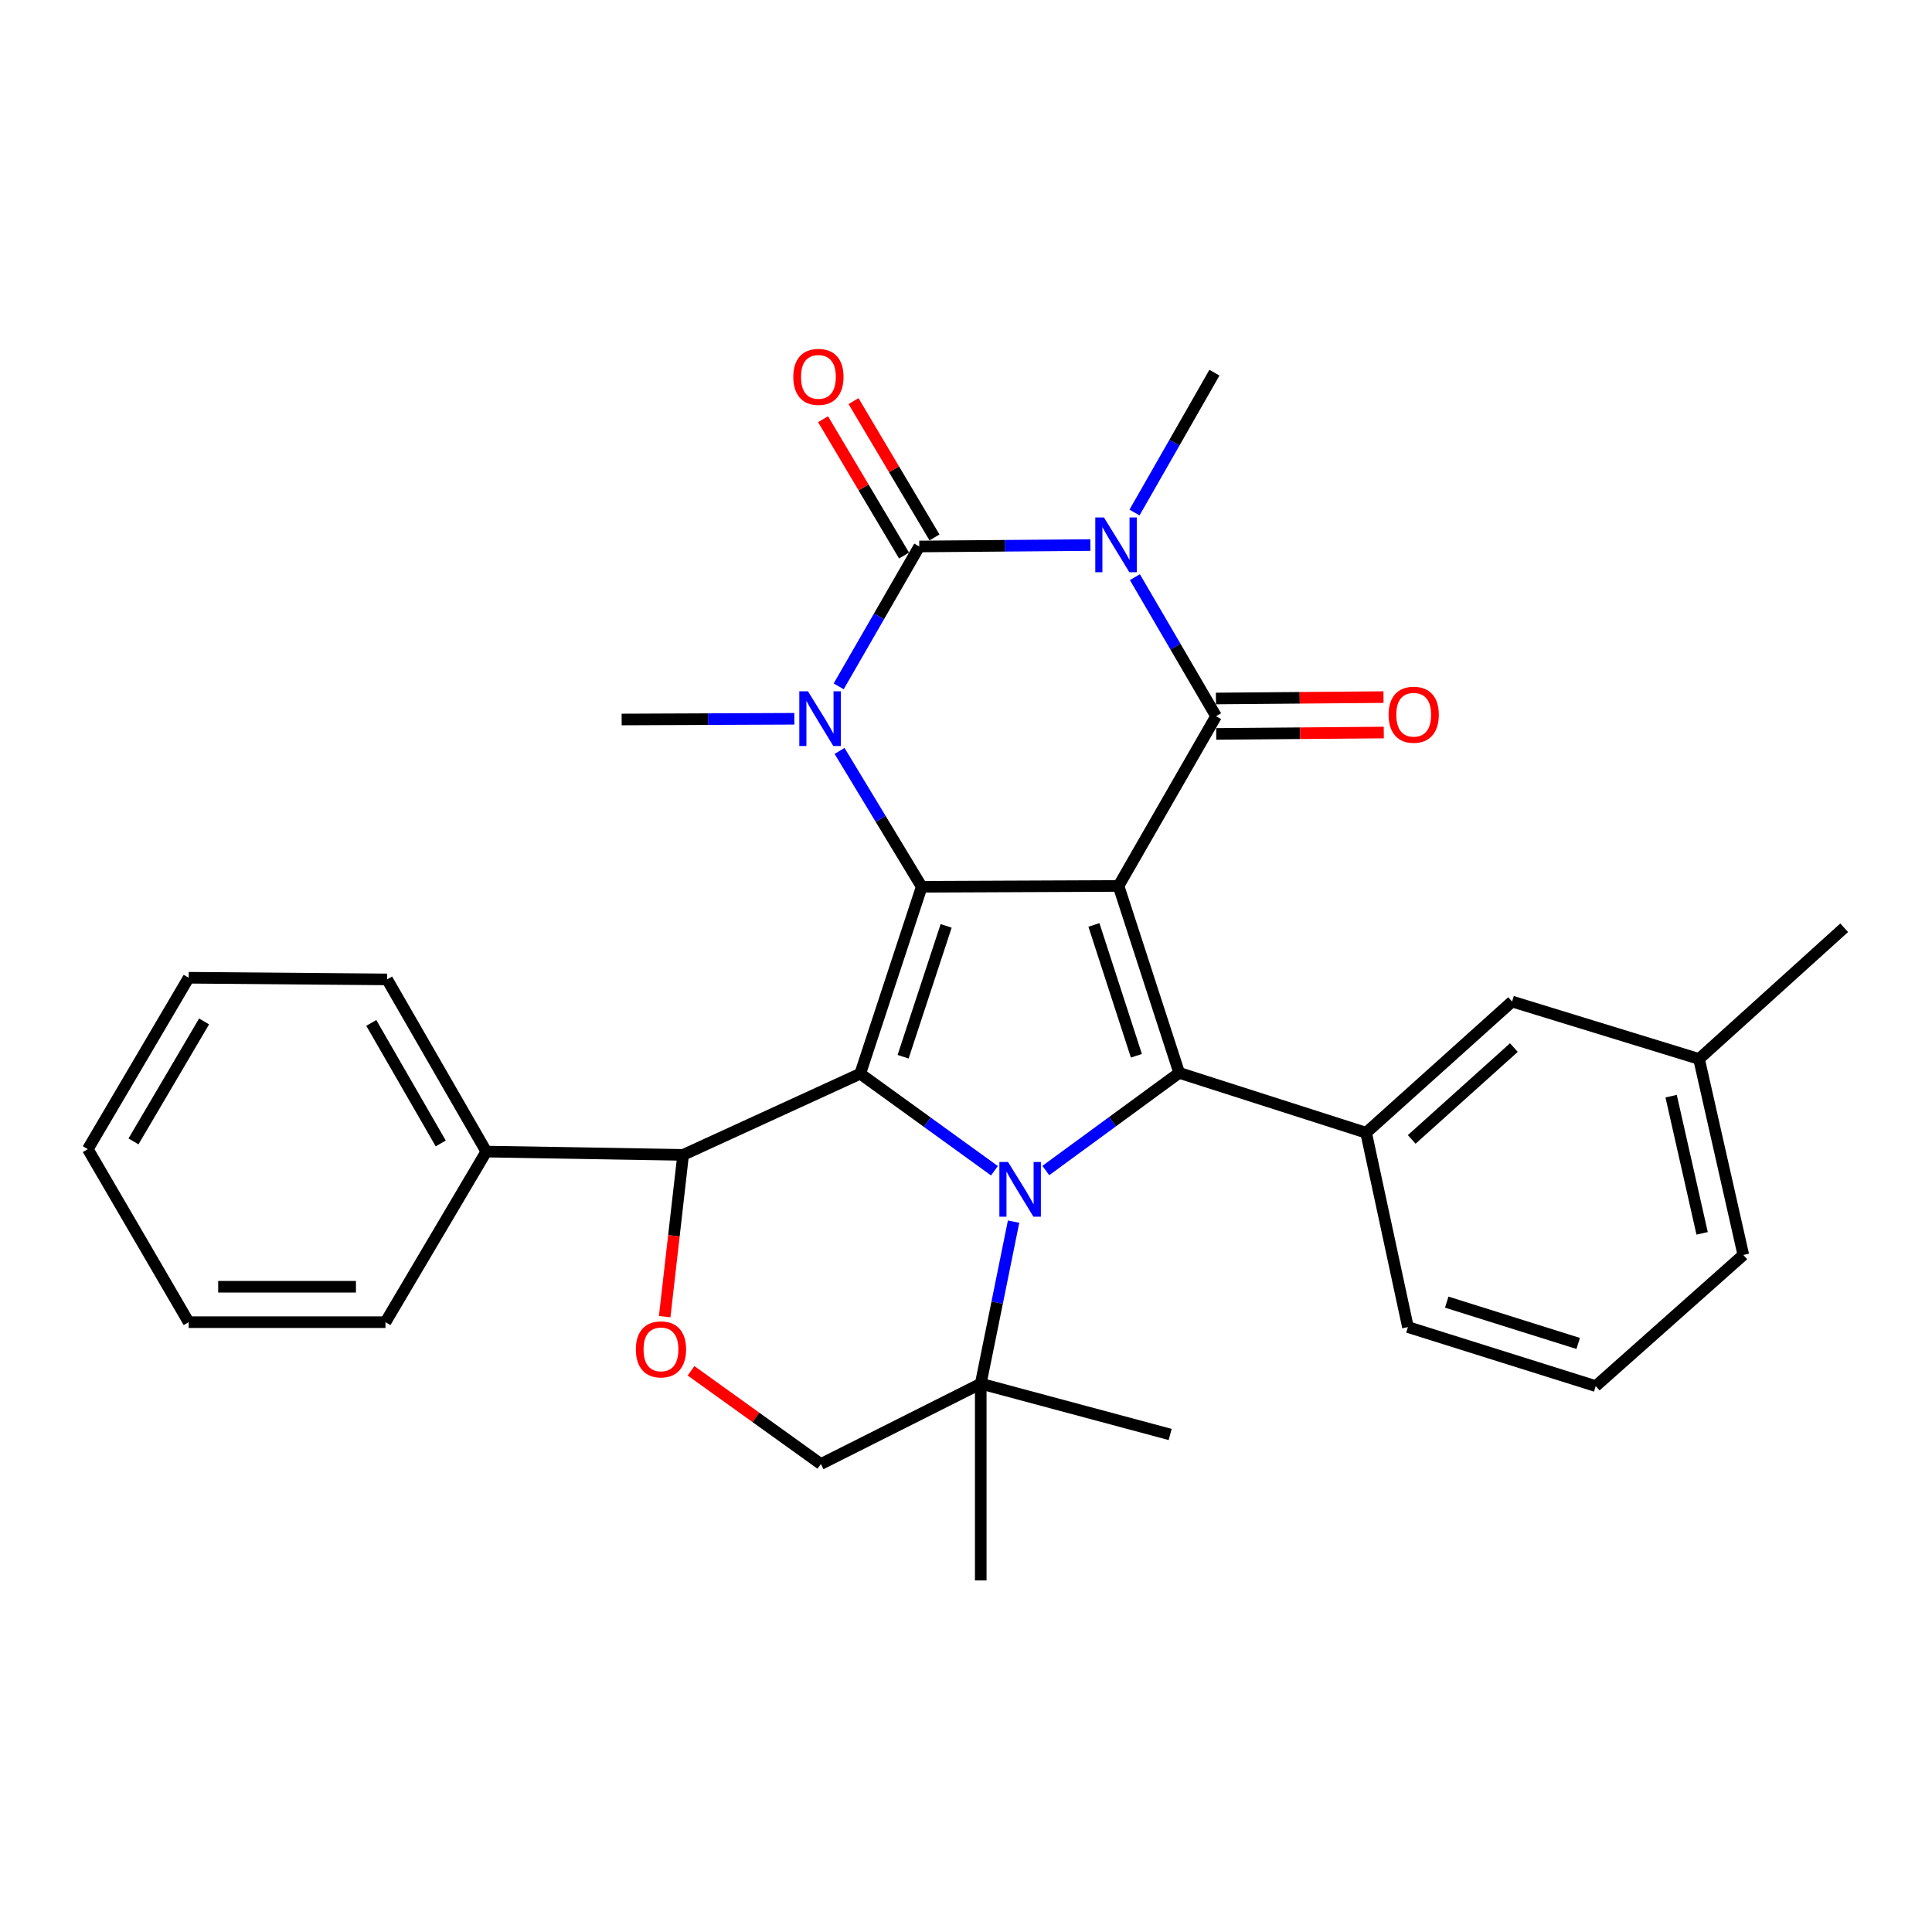 <?xml version='1.0' encoding='iso-8859-1'?>
<svg version='1.1' baseProfile='full'
              xmlns='http://www.w3.org/2000/svg'
                      xmlns:rdkit='http://www.rdkit.org/xml'
                      xmlns:xlink='http://www.w3.org/1999/xlink'
                  xml:space='preserve'
width='1000px' height='1000px' viewBox='0 0 1000 1000'>
<!-- END OF HEADER -->
<rect style='opacity:1.0;fill:#FFFFFF;stroke:none' width='1000' height='1000' x='0' y='0'> </rect>
<path class='bond-0' d='M 578.945,458.566 L 477.078,458.994' style='fill:none;fill-rule:evenodd;stroke:#000000;stroke-width:6px;stroke-linecap:butt;stroke-linejoin:miter;stroke-opacity:1' />
<path class='bond-4' d='M 578.945,458.566 L 629.435,370.707' style='fill:none;fill-rule:evenodd;stroke:#000000;stroke-width:6px;stroke-linecap:butt;stroke-linejoin:miter;stroke-opacity:1' />
<path class='bond-5' d='M 578.945,458.566 L 610.343,555.318' style='fill:none;fill-rule:evenodd;stroke:#000000;stroke-width:6px;stroke-linecap:butt;stroke-linejoin:miter;stroke-opacity:1' />
<path class='bond-5' d='M 566.212,478.739 L 588.191,546.466' style='fill:none;fill-rule:evenodd;stroke:#000000;stroke-width:6px;stroke-linecap:butt;stroke-linejoin:miter;stroke-opacity:1' />
<path class='bond-2' d='M 477.078,458.994 L 445.251,555.746' style='fill:none;fill-rule:evenodd;stroke:#000000;stroke-width:6px;stroke-linecap:butt;stroke-linejoin:miter;stroke-opacity:1' />
<path class='bond-2' d='M 489.723,479.237 L 467.445,546.964' style='fill:none;fill-rule:evenodd;stroke:#000000;stroke-width:6px;stroke-linecap:butt;stroke-linejoin:miter;stroke-opacity:1' />
<path class='bond-7' d='M 477.078,458.994 L 455.818,423.838' style='fill:none;fill-rule:evenodd;stroke:#000000;stroke-width:6px;stroke-linecap:butt;stroke-linejoin:miter;stroke-opacity:1' />
<path class='bond-7' d='M 455.818,423.838 L 434.558,388.682' style='fill:none;fill-rule:evenodd;stroke:#0000FF;stroke-width:6px;stroke-linecap:butt;stroke-linejoin:miter;stroke-opacity:1' />
<path class='bond-1' d='M 587.425,298.74 L 608.43,334.723' style='fill:none;fill-rule:evenodd;stroke:#0000FF;stroke-width:6px;stroke-linecap:butt;stroke-linejoin:miter;stroke-opacity:1' />
<path class='bond-1' d='M 608.43,334.723 L 629.435,370.707' style='fill:none;fill-rule:evenodd;stroke:#000000;stroke-width:6px;stroke-linecap:butt;stroke-linejoin:miter;stroke-opacity:1' />
<path class='bond-6' d='M 564.375,282.123 L 520.095,282.49' style='fill:none;fill-rule:evenodd;stroke:#0000FF;stroke-width:6px;stroke-linecap:butt;stroke-linejoin:miter;stroke-opacity:1' />
<path class='bond-6' d='M 520.095,282.49 L 475.814,282.858' style='fill:none;fill-rule:evenodd;stroke:#000000;stroke-width:6px;stroke-linecap:butt;stroke-linejoin:miter;stroke-opacity:1' />
<path class='bond-17' d='M 587.219,265.286 L 607.904,229.088' style='fill:none;fill-rule:evenodd;stroke:#0000FF;stroke-width:6px;stroke-linecap:butt;stroke-linejoin:miter;stroke-opacity:1' />
<path class='bond-17' d='M 607.904,229.088 L 628.589,192.89' style='fill:none;fill-rule:evenodd;stroke:#000000;stroke-width:6px;stroke-linecap:butt;stroke-linejoin:miter;stroke-opacity:1' />
<path class='bond-8' d='M 445.251,555.746 L 353.582,597.771' style='fill:none;fill-rule:evenodd;stroke:#000000;stroke-width:6px;stroke-linecap:butt;stroke-linejoin:miter;stroke-opacity:1' />
<path class='bond-31' d='M 445.251,555.746 L 479.987,580.862' style='fill:none;fill-rule:evenodd;stroke:#000000;stroke-width:6px;stroke-linecap:butt;stroke-linejoin:miter;stroke-opacity:1' />
<path class='bond-31' d='M 479.987,580.862 L 514.723,605.977' style='fill:none;fill-rule:evenodd;stroke:#0000FF;stroke-width:6px;stroke-linecap:butt;stroke-linejoin:miter;stroke-opacity:1' />
<path class='bond-3' d='M 541.307,605.859 L 575.825,580.589' style='fill:none;fill-rule:evenodd;stroke:#0000FF;stroke-width:6px;stroke-linecap:butt;stroke-linejoin:miter;stroke-opacity:1' />
<path class='bond-3' d='M 575.825,580.589 L 610.343,555.318' style='fill:none;fill-rule:evenodd;stroke:#000000;stroke-width:6px;stroke-linecap:butt;stroke-linejoin:miter;stroke-opacity:1' />
<path class='bond-11' d='M 524.627,632.315 L 516.129,674.249' style='fill:none;fill-rule:evenodd;stroke:#0000FF;stroke-width:6px;stroke-linecap:butt;stroke-linejoin:miter;stroke-opacity:1' />
<path class='bond-11' d='M 516.129,674.249 L 507.631,716.183' style='fill:none;fill-rule:evenodd;stroke:#000000;stroke-width:6px;stroke-linecap:butt;stroke-linejoin:miter;stroke-opacity:1' />
<path class='bond-13' d='M 629.511,379.875 L 672.879,379.517' style='fill:none;fill-rule:evenodd;stroke:#000000;stroke-width:6px;stroke-linecap:butt;stroke-linejoin:miter;stroke-opacity:1' />
<path class='bond-13' d='M 672.879,379.517 L 716.248,379.158' style='fill:none;fill-rule:evenodd;stroke:#FF0000;stroke-width:6px;stroke-linecap:butt;stroke-linejoin:miter;stroke-opacity:1' />
<path class='bond-13' d='M 629.359,361.538 L 672.728,361.18' style='fill:none;fill-rule:evenodd;stroke:#000000;stroke-width:6px;stroke-linecap:butt;stroke-linejoin:miter;stroke-opacity:1' />
<path class='bond-13' d='M 672.728,361.18 L 716.097,360.821' style='fill:none;fill-rule:evenodd;stroke:#FF0000;stroke-width:6px;stroke-linecap:butt;stroke-linejoin:miter;stroke-opacity:1' />
<path class='bond-9' d='M 610.343,555.318 L 707.106,586.309' style='fill:none;fill-rule:evenodd;stroke:#000000;stroke-width:6px;stroke-linecap:butt;stroke-linejoin:miter;stroke-opacity:1' />
<path class='bond-12' d='M 483.697,278.175 L 462.74,242.898' style='fill:none;fill-rule:evenodd;stroke:#000000;stroke-width:6px;stroke-linecap:butt;stroke-linejoin:miter;stroke-opacity:1' />
<path class='bond-12' d='M 462.74,242.898 L 441.782,207.621' style='fill:none;fill-rule:evenodd;stroke:#FF0000;stroke-width:6px;stroke-linecap:butt;stroke-linejoin:miter;stroke-opacity:1' />
<path class='bond-12' d='M 467.932,287.541 L 446.974,252.264' style='fill:none;fill-rule:evenodd;stroke:#000000;stroke-width:6px;stroke-linecap:butt;stroke-linejoin:miter;stroke-opacity:1' />
<path class='bond-12' d='M 446.974,252.264 L 426.016,216.987' style='fill:none;fill-rule:evenodd;stroke:#FF0000;stroke-width:6px;stroke-linecap:butt;stroke-linejoin:miter;stroke-opacity:1' />
<path class='bond-32' d='M 475.814,282.858 L 454.957,319.053' style='fill:none;fill-rule:evenodd;stroke:#000000;stroke-width:6px;stroke-linecap:butt;stroke-linejoin:miter;stroke-opacity:1' />
<path class='bond-32' d='M 454.957,319.053 L 434.1,355.249' style='fill:none;fill-rule:evenodd;stroke:#0000FF;stroke-width:6px;stroke-linecap:butt;stroke-linejoin:miter;stroke-opacity:1' />
<path class='bond-18' d='M 411.151,372.036 L 366.458,372.222' style='fill:none;fill-rule:evenodd;stroke:#0000FF;stroke-width:6px;stroke-linecap:butt;stroke-linejoin:miter;stroke-opacity:1' />
<path class='bond-18' d='M 366.458,372.222 L 321.766,372.408' style='fill:none;fill-rule:evenodd;stroke:#000000;stroke-width:6px;stroke-linecap:butt;stroke-linejoin:miter;stroke-opacity:1' />
<path class='bond-10' d='M 353.582,597.771 L 348.812,639.637' style='fill:none;fill-rule:evenodd;stroke:#000000;stroke-width:6px;stroke-linecap:butt;stroke-linejoin:miter;stroke-opacity:1' />
<path class='bond-10' d='M 348.812,639.637 L 344.041,681.503' style='fill:none;fill-rule:evenodd;stroke:#FF0000;stroke-width:6px;stroke-linecap:butt;stroke-linejoin:miter;stroke-opacity:1' />
<path class='bond-16' d='M 353.582,597.771 L 251.715,596.059' style='fill:none;fill-rule:evenodd;stroke:#000000;stroke-width:6px;stroke-linecap:butt;stroke-linejoin:miter;stroke-opacity:1' />
<path class='bond-15' d='M 707.106,586.309 L 782.658,518.398' style='fill:none;fill-rule:evenodd;stroke:#000000;stroke-width:6px;stroke-linecap:butt;stroke-linejoin:miter;stroke-opacity:1' />
<path class='bond-15' d='M 730.698,589.761 L 783.584,542.223' style='fill:none;fill-rule:evenodd;stroke:#000000;stroke-width:6px;stroke-linecap:butt;stroke-linejoin:miter;stroke-opacity:1' />
<path class='bond-20' d='M 707.106,586.309 L 728.745,686.893' style='fill:none;fill-rule:evenodd;stroke:#000000;stroke-width:6px;stroke-linecap:butt;stroke-linejoin:miter;stroke-opacity:1' />
<path class='bond-33' d='M 357.668,709.517 L 391.277,733.648' style='fill:none;fill-rule:evenodd;stroke:#FF0000;stroke-width:6px;stroke-linecap:butt;stroke-linejoin:miter;stroke-opacity:1' />
<path class='bond-33' d='M 391.277,733.648 L 424.886,757.779' style='fill:none;fill-rule:evenodd;stroke:#000000;stroke-width:6px;stroke-linecap:butt;stroke-linejoin:miter;stroke-opacity:1' />
<path class='bond-14' d='M 507.631,716.183 L 424.886,757.779' style='fill:none;fill-rule:evenodd;stroke:#000000;stroke-width:6px;stroke-linecap:butt;stroke-linejoin:miter;stroke-opacity:1' />
<path class='bond-21' d='M 507.631,716.183 L 605.677,742.477' style='fill:none;fill-rule:evenodd;stroke:#000000;stroke-width:6px;stroke-linecap:butt;stroke-linejoin:miter;stroke-opacity:1' />
<path class='bond-22' d='M 507.631,716.183 L 507.631,818.029' style='fill:none;fill-rule:evenodd;stroke:#000000;stroke-width:6px;stroke-linecap:butt;stroke-linejoin:miter;stroke-opacity:1' />
<path class='bond-19' d='M 782.658,518.398 L 879.421,548.116' style='fill:none;fill-rule:evenodd;stroke:#000000;stroke-width:6px;stroke-linecap:butt;stroke-linejoin:miter;stroke-opacity:1' />
<path class='bond-24' d='M 251.715,596.059 L 200.359,506.937' style='fill:none;fill-rule:evenodd;stroke:#000000;stroke-width:6px;stroke-linecap:butt;stroke-linejoin:miter;stroke-opacity:1' />
<path class='bond-24' d='M 228.123,591.847 L 192.174,529.461' style='fill:none;fill-rule:evenodd;stroke:#000000;stroke-width:6px;stroke-linecap:butt;stroke-linejoin:miter;stroke-opacity:1' />
<path class='bond-25' d='M 251.715,596.059 L 199.513,684.356' style='fill:none;fill-rule:evenodd;stroke:#000000;stroke-width:6px;stroke-linecap:butt;stroke-linejoin:miter;stroke-opacity:1' />
<path class='bond-27' d='M 879.421,548.116 L 954.545,480.204' style='fill:none;fill-rule:evenodd;stroke:#000000;stroke-width:6px;stroke-linecap:butt;stroke-linejoin:miter;stroke-opacity:1' />
<path class='bond-34' d='M 879.421,548.116 L 902.344,649.555' style='fill:none;fill-rule:evenodd;stroke:#000000;stroke-width:6px;stroke-linecap:butt;stroke-linejoin:miter;stroke-opacity:1' />
<path class='bond-34' d='M 864.973,567.374 L 881.018,638.381' style='fill:none;fill-rule:evenodd;stroke:#000000;stroke-width:6px;stroke-linecap:butt;stroke-linejoin:miter;stroke-opacity:1' />
<path class='bond-23' d='M 728.745,686.893 L 825.946,717.446' style='fill:none;fill-rule:evenodd;stroke:#000000;stroke-width:6px;stroke-linecap:butt;stroke-linejoin:miter;stroke-opacity:1' />
<path class='bond-23' d='M 748.824,673.982 L 816.865,695.369' style='fill:none;fill-rule:evenodd;stroke:#000000;stroke-width:6px;stroke-linecap:butt;stroke-linejoin:miter;stroke-opacity:1' />
<path class='bond-26' d='M 825.946,717.446 L 902.344,649.555' style='fill:none;fill-rule:evenodd;stroke:#000000;stroke-width:6px;stroke-linecap:butt;stroke-linejoin:miter;stroke-opacity:1' />
<path class='bond-28' d='M 200.359,506.937 L 97.656,506.081' style='fill:none;fill-rule:evenodd;stroke:#000000;stroke-width:6px;stroke-linecap:butt;stroke-linejoin:miter;stroke-opacity:1' />
<path class='bond-29' d='M 199.513,684.356 L 97.656,684.356' style='fill:none;fill-rule:evenodd;stroke:#000000;stroke-width:6px;stroke-linecap:butt;stroke-linejoin:miter;stroke-opacity:1' />
<path class='bond-29' d='M 184.235,666.018 L 112.935,666.018' style='fill:none;fill-rule:evenodd;stroke:#000000;stroke-width:6px;stroke-linecap:butt;stroke-linejoin:miter;stroke-opacity:1' />
<path class='bond-35' d='M 97.656,506.081 L 45.455,594.796' style='fill:none;fill-rule:evenodd;stroke:#000000;stroke-width:6px;stroke-linecap:butt;stroke-linejoin:miter;stroke-opacity:1' />
<path class='bond-35' d='M 105.631,528.688 L 69.09,590.789' style='fill:none;fill-rule:evenodd;stroke:#000000;stroke-width:6px;stroke-linecap:butt;stroke-linejoin:miter;stroke-opacity:1' />
<path class='bond-30' d='M 97.656,684.356 L 45.455,594.796' style='fill:none;fill-rule:evenodd;stroke:#000000;stroke-width:6px;stroke-linecap:butt;stroke-linejoin:miter;stroke-opacity:1' />
<path  class='atom-2' d='M 571.401 267.853
L 580.681 282.853
Q 581.601 284.333, 583.081 287.013
Q 584.561 289.693, 584.641 289.853
L 584.641 267.853
L 588.401 267.853
L 588.401 296.173
L 584.521 296.173
L 574.561 279.773
Q 573.401 277.853, 572.161 275.653
Q 570.961 273.453, 570.601 272.773
L 570.601 296.173
L 566.921 296.173
L 566.921 267.853
L 571.401 267.853
' fill='#0000FF'/>
<path  class='atom-4' d='M 521.756 601.429
L 531.036 616.429
Q 531.956 617.909, 533.436 620.589
Q 534.916 623.269, 534.996 623.429
L 534.996 601.429
L 538.756 601.429
L 538.756 629.749
L 534.876 629.749
L 524.916 613.349
Q 523.756 611.429, 522.516 609.229
Q 521.316 607.029, 520.956 606.349
L 520.956 629.749
L 517.276 629.749
L 517.276 601.429
L 521.756 601.429
' fill='#0000FF'/>
<path  class='atom-8' d='M 418.198 357.82
L 427.478 372.82
Q 428.398 374.3, 429.878 376.98
Q 431.358 379.66, 431.438 379.82
L 431.438 357.82
L 435.198 357.82
L 435.198 386.14
L 431.318 386.14
L 421.358 369.74
Q 420.198 367.82, 418.958 365.62
Q 417.758 363.42, 417.398 362.74
L 417.398 386.14
L 413.718 386.14
L 413.718 357.82
L 418.198 357.82
' fill='#0000FF'/>
<path  class='atom-11' d='M 329.121 698.434
Q 329.121 691.634, 332.481 687.834
Q 335.841 684.034, 342.121 684.034
Q 348.401 684.034, 351.761 687.834
Q 355.121 691.634, 355.121 698.434
Q 355.121 705.314, 351.721 709.234
Q 348.321 713.114, 342.121 713.114
Q 335.881 713.114, 332.481 709.234
Q 329.121 705.354, 329.121 698.434
M 342.121 709.914
Q 346.441 709.914, 348.761 707.034
Q 351.121 704.114, 351.121 698.434
Q 351.121 692.874, 348.761 690.074
Q 346.441 687.234, 342.121 687.234
Q 337.801 687.234, 335.441 690.034
Q 333.121 692.834, 333.121 698.434
Q 333.121 704.154, 335.441 707.034
Q 337.801 709.914, 342.121 709.914
' fill='#FF0000'/>
<path  class='atom-13' d='M 410.612 195.069
Q 410.612 188.269, 413.972 184.469
Q 417.332 180.669, 423.612 180.669
Q 429.892 180.669, 433.252 184.469
Q 436.612 188.269, 436.612 195.069
Q 436.612 201.949, 433.212 205.869
Q 429.812 209.749, 423.612 209.749
Q 417.372 209.749, 413.972 205.869
Q 410.612 201.989, 410.612 195.069
M 423.612 206.549
Q 427.932 206.549, 430.252 203.669
Q 432.612 200.749, 432.612 195.069
Q 432.612 189.509, 430.252 186.709
Q 427.932 183.869, 423.612 183.869
Q 419.292 183.869, 416.932 186.669
Q 414.612 189.469, 414.612 195.069
Q 414.612 200.789, 416.932 203.669
Q 419.292 206.549, 423.612 206.549
' fill='#FF0000'/>
<path  class='atom-14' d='M 718.73 369.941
Q 718.73 363.141, 722.09 359.341
Q 725.45 355.541, 731.73 355.541
Q 738.01 355.541, 741.37 359.341
Q 744.73 363.141, 744.73 369.941
Q 744.73 376.821, 741.33 380.741
Q 737.93 384.621, 731.73 384.621
Q 725.49 384.621, 722.09 380.741
Q 718.73 376.861, 718.73 369.941
M 731.73 381.421
Q 736.05 381.421, 738.37 378.541
Q 740.73 375.621, 740.73 369.941
Q 740.73 364.381, 738.37 361.581
Q 736.05 358.741, 731.73 358.741
Q 727.41 358.741, 725.05 361.541
Q 722.73 364.341, 722.73 369.941
Q 722.73 375.661, 725.05 378.541
Q 727.41 381.421, 731.73 381.421
' fill='#FF0000'/>
</svg>
